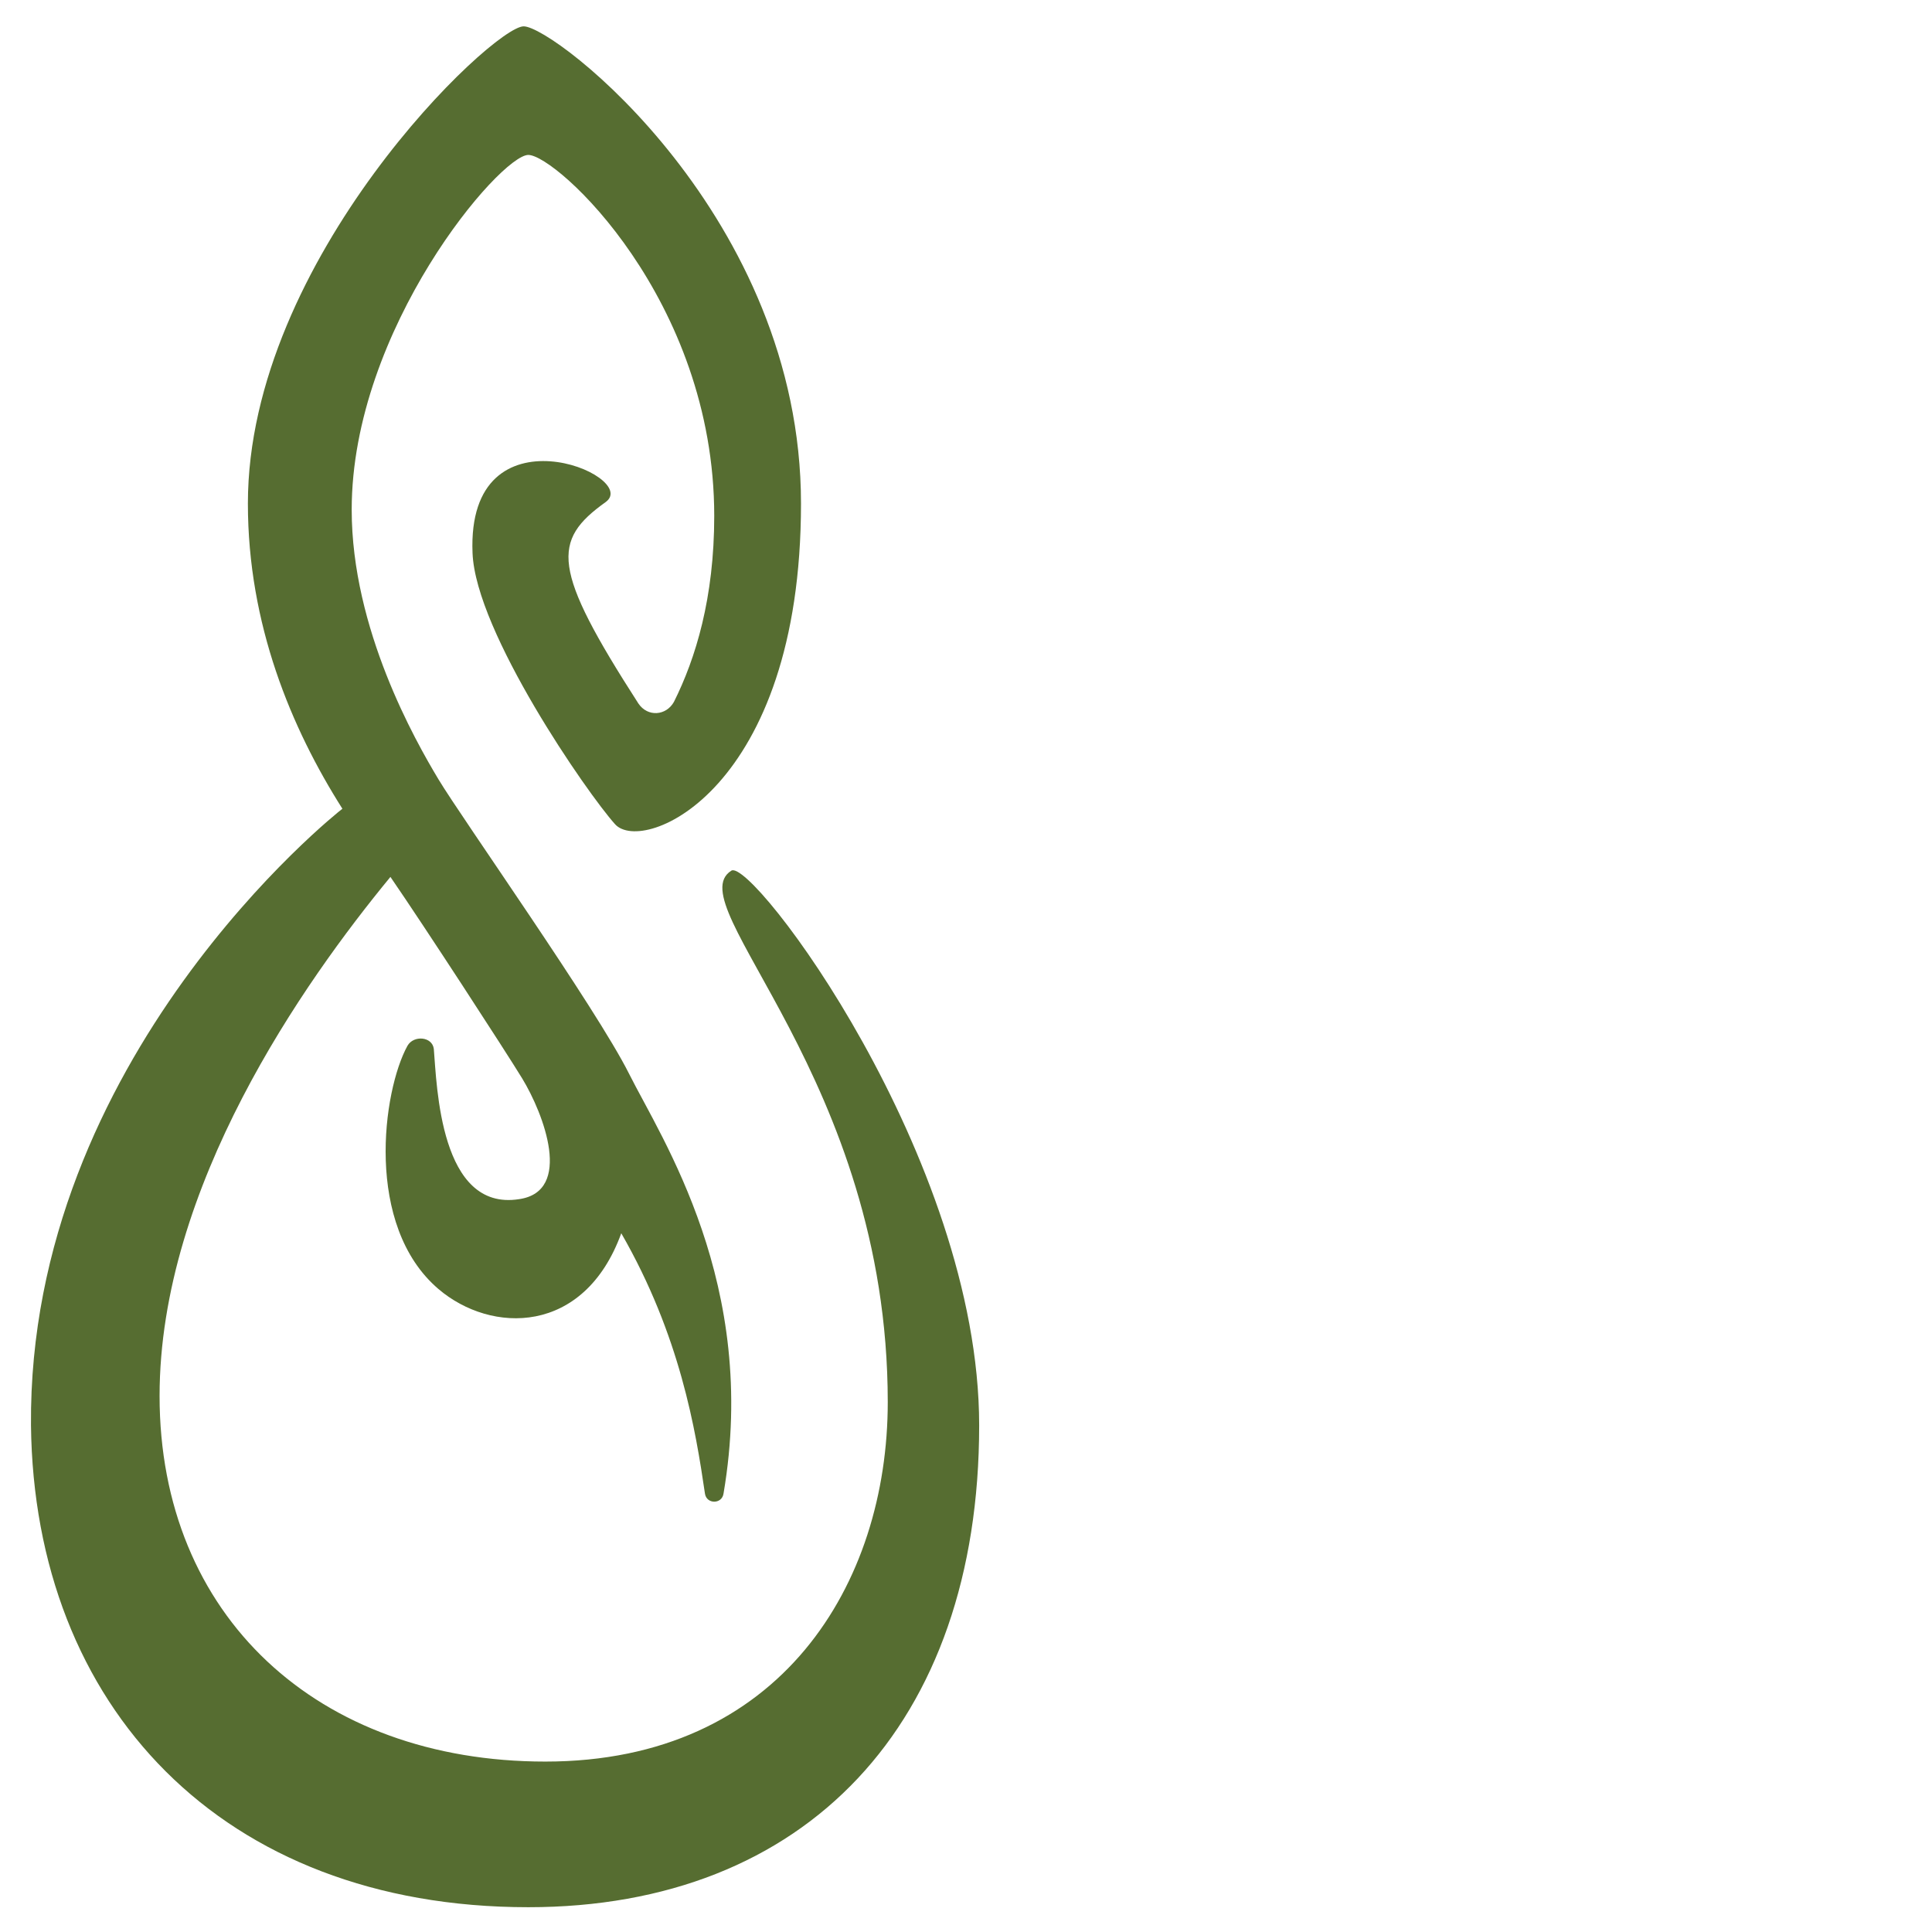 <?xml version="1.0" encoding="utf-8"?>
<!-- Generator: Adobe Illustrator 20.1.0, SVG Export Plug-In . SVG Version: 6.00 Build 0)  -->
<svg version="1.1" id="full_color" xmlns="http://www.w3.org/2000/svg" xmlns:xlink="http://www.w3.org/1999/xlink" height="16" width="16" x="0px" y="0px"
	 viewBox="0 0 65.2 124.7" style="enable-background:new 0 0 65.2 124.7;" xml:space="preserve" preserveAspectRatio="xMinYMid meet">
<style type="text/css">
	.st0{fill:#566D31;}
</style>
<path class="st0" d="M63.2,92c0-17.3-14.7-36.7-16-35.8c-3.5,2.2,10.1,13.4,10.1,34.3c0,11.7-6.9,23.2-22.1,23.2
	c-14.7,0-24.9-9.4-24.9-23.6c0-13.5,9.3-26.7,14.9-33.5c2.2,3.2,7.4,11.2,8.5,13c1.4,2.3,3.3,7.3-0.2,7.8c-5.1,0.8-5.3-7.3-5.5-9.7
	c-0.1-0.8-1.3-0.9-1.7-0.2c-1.6,2.9-2.8,11.6,2,15.7c3.4,2.9,9.4,3,11.8-3.6c3.8,6.6,4.8,12.7,5.4,16.8c0.1,0.7,1.1,0.7,1.2,0
	c2.3-13.5-4-22.9-6.1-27.1c-2.1-4.2-10.8-16.5-12.3-19c-1.5-2.5-5.6-9.7-5.6-17.4c0-11.7,9.6-22.9,11.4-22.9c1.8,0,12,9.3,12,23.3
	c0,5.3-1.2,9.2-2.6,12c-0.5,0.9-1.7,1-2.3,0.1c-5.6-8.7-5.6-10.5-2.1-13c2.3-1.7-9-6.4-8.6,3.3c0.2,5.1,7.4,15.5,9.2,17.5
	s12-2.2,12-20.7c0-18.5-15.9-30.8-17.9-30.8C31.8,1.7,16,16.7,16,32.5c0,7.8,2.8,14.5,6.1,19.7C21.7,52.5,1.8,68.3,2,92
	c0.2,18.1,12.3,31.1,32.1,31.1C52,123.1,63.2,111.3,63.2,92z"/>
</svg>
